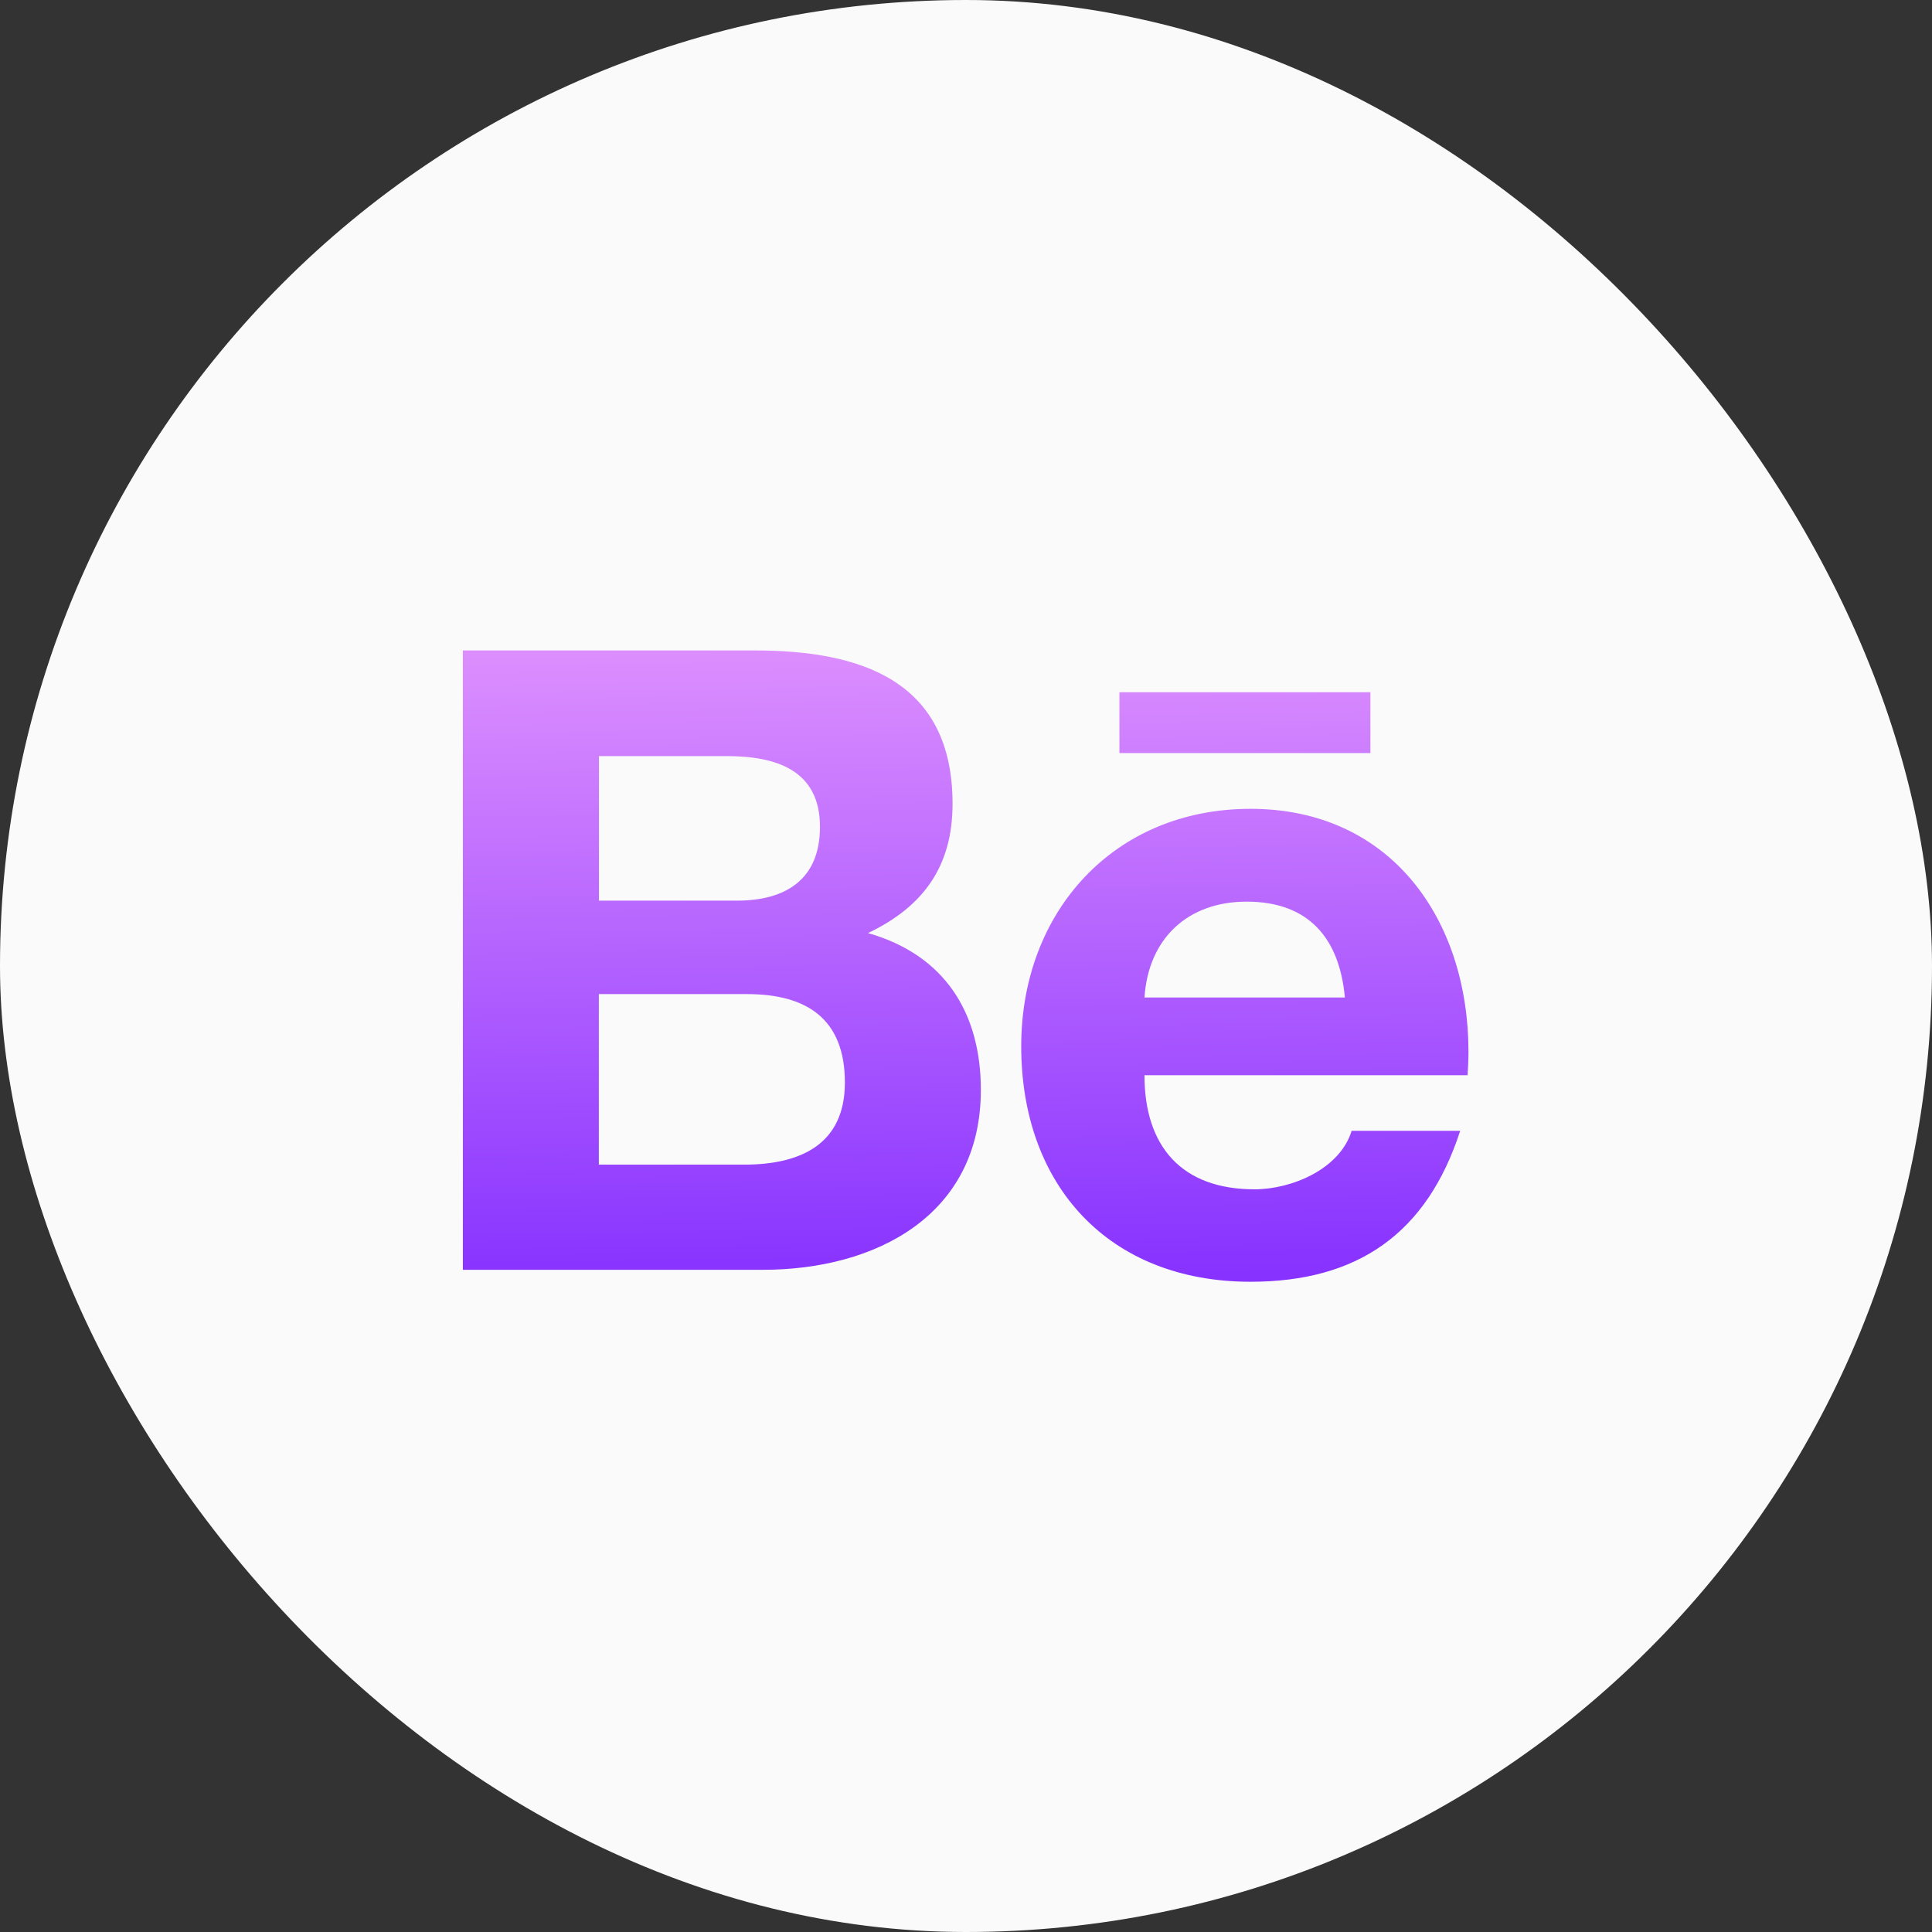 <svg width="48" height="48" viewBox="0 0 48 48" fill="none" xmlns="http://www.w3.org/2000/svg">
<rect x="0" y="0" width="48" height="48" fill="#333333" stroke="none"/>
<rect width="48" height="48" rx="24" fill="#FAFAFA"/>
<path d="M27.812 17.198H34.047V18.71H27.812V17.198ZM21.566 23.182C22.944 22.523 23.666 21.52 23.666 19.97C23.666 16.904 21.384 16.16 18.75 16.16H11.5V31.548H18.953C21.747 31.548 24.369 30.204 24.369 27.079C24.369 25.148 23.456 23.72 21.566 23.182ZM14.881 18.785H18.053C19.275 18.785 20.372 19.126 20.372 20.544C20.372 21.851 19.519 22.376 18.309 22.376H14.881V18.785ZM18.491 28.935H14.878V24.698H18.562C20.05 24.698 20.991 25.32 20.991 26.895C20.991 28.445 19.869 28.935 18.491 28.935ZM36.484 26.138C36.484 22.841 34.556 20.095 31.069 20.095C27.678 20.095 25.372 22.648 25.372 25.994C25.372 29.463 27.556 31.845 31.069 31.845C33.728 31.845 35.45 30.648 36.278 28.095H33.581C33.288 29.048 32.094 29.548 31.166 29.548C29.372 29.548 28.434 28.498 28.434 26.713H36.462C36.472 26.529 36.484 26.335 36.484 26.138ZM28.434 24.782C28.531 23.316 29.509 22.401 30.972 22.401C32.509 22.401 33.278 23.304 33.413 24.782H28.434Z" fill="url(#paint0_linear_5857_2560)"/>
<defs>
<linearGradient id="paint0_linear_5857_2560" x1="19.096" y1="16.16" x2="19.333" y2="31.842" gradientUnits="userSpaceOnUse">
<stop stop-color="#DC8EFE"/>
<stop offset="1" stop-color="#8732FF"/>
</linearGradient>
</defs>
</svg>
